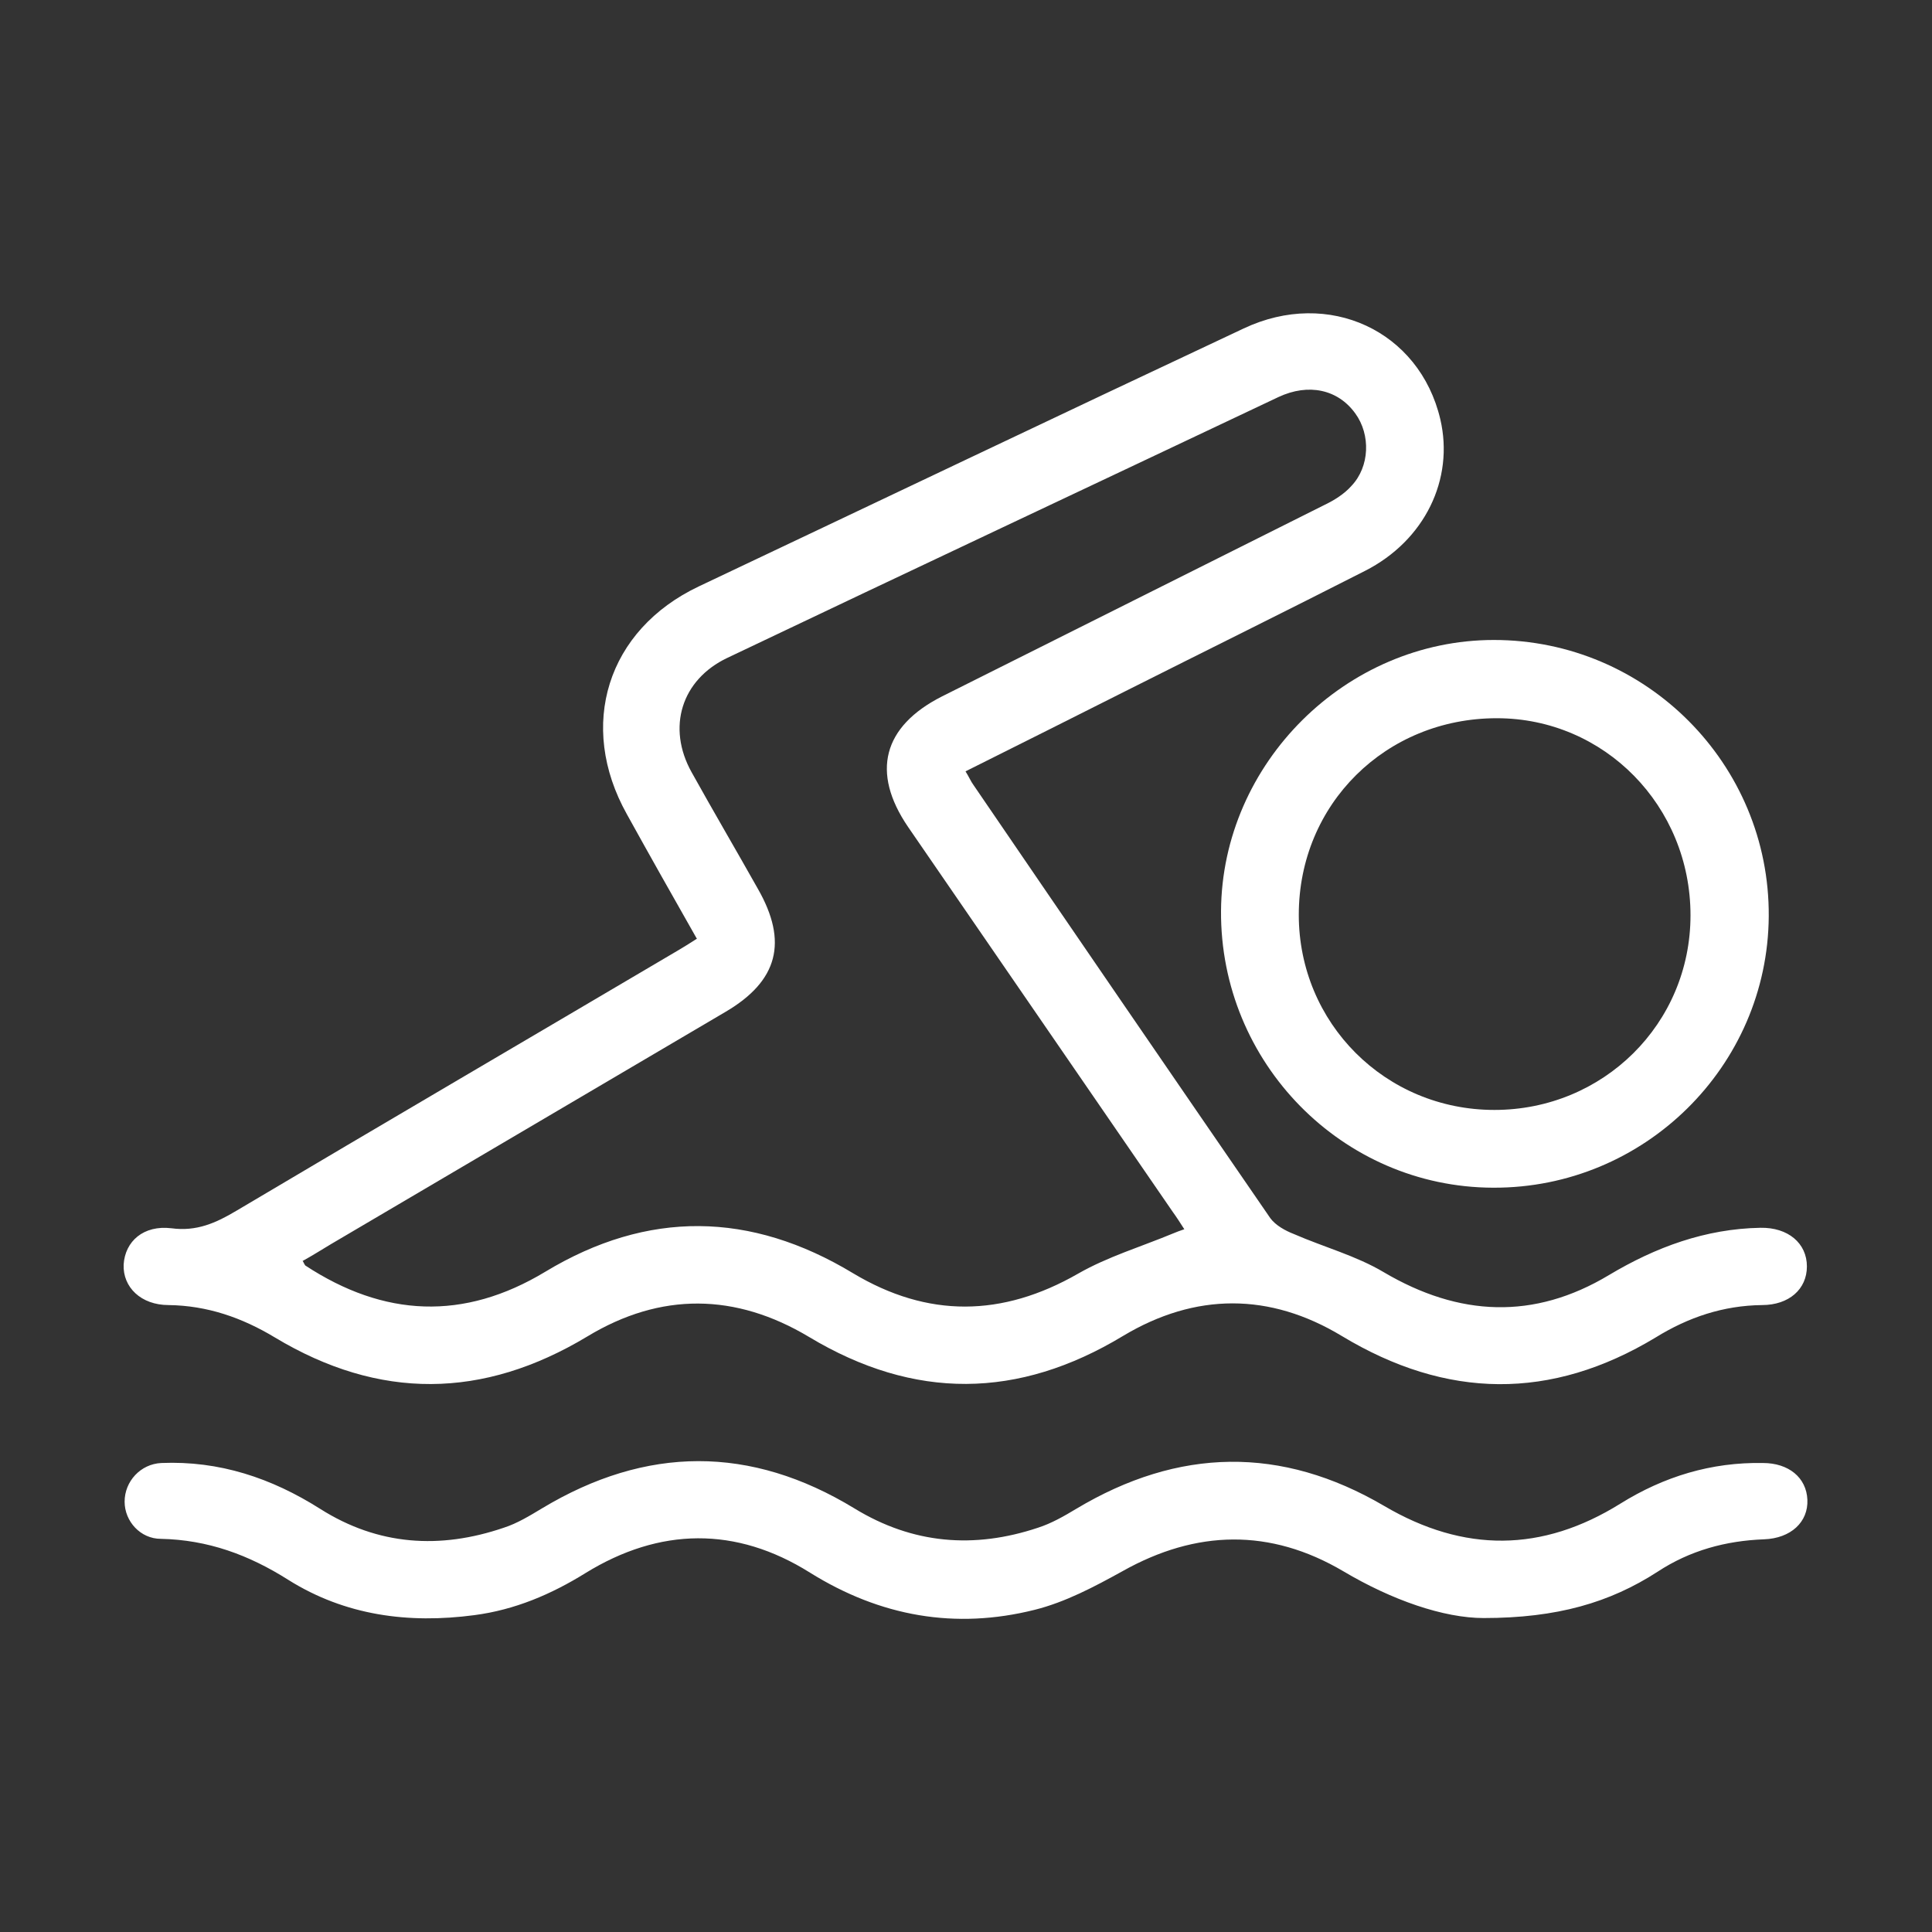 <?xml version="1.0" encoding="UTF-8"?><svg id="Layer_1" xmlns="http://www.w3.org/2000/svg" width="40" height="40" viewBox="0 0 40 40"><rect x="0" y="0" width="40" height="40" fill="#333333" stroke="none"/><defs><style>.cls-1{fill:#fff;}</style></defs><path class="cls-1" d="m14.43,19.44c-.5-.88-.98-1.73-1.45-2.58-1.03-1.84-.41-3.82,1.49-4.72,3.76-1.78,7.51-3.57,11.28-5.34,1.76-.83,3.64.05,4.07,1.88.29,1.24-.32,2.51-1.56,3.14-1.63.83-3.27,1.64-4.9,2.46-1.11.56-2.23,1.12-3.37,1.69.07.11.11.21.17.29,2.04,2.99,4.09,5.98,6.14,8.96.11.15.31.26.49.33.62.27,1.29.45,1.86.79,1.56.92,3.11.99,4.66.06.97-.58,2-.96,3.14-.98.57-.01.96.32.96.8,0,.47-.37.8-.93.8-.8.01-1.52.25-2.2.67-2.17,1.31-4.33,1.28-6.5-.03-1.49-.9-3.03-.9-4.53,0-2.17,1.31-4.32,1.33-6.5.02-1.52-.91-3.07-.93-4.59-.01-2.16,1.3-4.31,1.32-6.47.02-.68-.41-1.4-.66-2.2-.67-.57,0-.95-.37-.93-.84.03-.48.41-.82.99-.75.52.07.92-.11,1.34-.36,3.05-1.81,6.11-3.6,9.16-5.4.12-.07.23-.14.37-.23Zm-8.16,6.67s.04.08.05.09c1.63,1.07,3.28,1.15,4.97.13,2.12-1.28,4.25-1.25,6.37.03,1.55.93,3.09.91,4.66.01.61-.35,1.31-.56,1.96-.83.07-.03.15-.06.24-.09-.09-.14-.16-.25-.24-.36-1.83-2.66-3.65-5.31-5.48-7.97-.77-1.13-.52-2.08.7-2.7,2.64-1.32,5.27-2.64,7.91-3.96.21-.1.42-.23.57-.4.38-.4.4-1.06.08-1.5-.36-.5-.97-.63-1.59-.34-3.8,1.8-7.61,3.59-11.41,5.4-.95.45-1.26,1.44-.74,2.37.45.81.92,1.61,1.37,2.41.63,1.1.42,1.91-.67,2.55-2.72,1.6-5.45,3.21-8.17,4.81-.2.12-.39.24-.59.35Z"/><path class="cls-1" d="m30.72,33.5c-.83,0-1.9-.37-2.91-.97-1.51-.89-3.04-.86-4.57,0-.58.32-1.18.64-1.82.8-1.64.41-3.19.14-4.65-.77-1.53-.96-3.11-.94-4.65.01-.71.44-1.46.76-2.3.87-1.36.18-2.67.01-3.85-.73-.82-.52-1.67-.83-2.64-.85-.42,0-.75-.36-.75-.77,0-.42.33-.78.76-.8,1.2-.05,2.28.31,3.29.95,1.2.76,2.48.84,3.8.39.28-.09.54-.25.79-.4,2.16-1.3,4.32-1.31,6.47,0,1.21.74,2.48.84,3.8.4.28-.09.54-.24.79-.39,2.12-1.27,4.25-1.31,6.38-.06,1.65.97,3.27.96,4.89-.05.9-.56,1.88-.86,2.95-.84.53,0,.9.3.92.76.02.46-.34.8-.9.82-.79.03-1.53.23-2.2.67-.99.64-2.08.96-3.61.96Z"/><path class="cls-1" d="m30.91,24.59c-3.12-.01-5.65-2.59-5.63-5.73.02-3.06,2.59-5.61,5.65-5.61,3.15,0,5.71,2.57,5.69,5.72-.02,3.11-2.58,5.63-5.7,5.62Zm.03-1.61c2.25,0,4.06-1.78,4.06-4.03,0-2.26-1.78-4.08-4.01-4.08-2.3,0-4.1,1.78-4.1,4.07,0,2.24,1.79,4.04,4.05,4.04Z"/></svg>